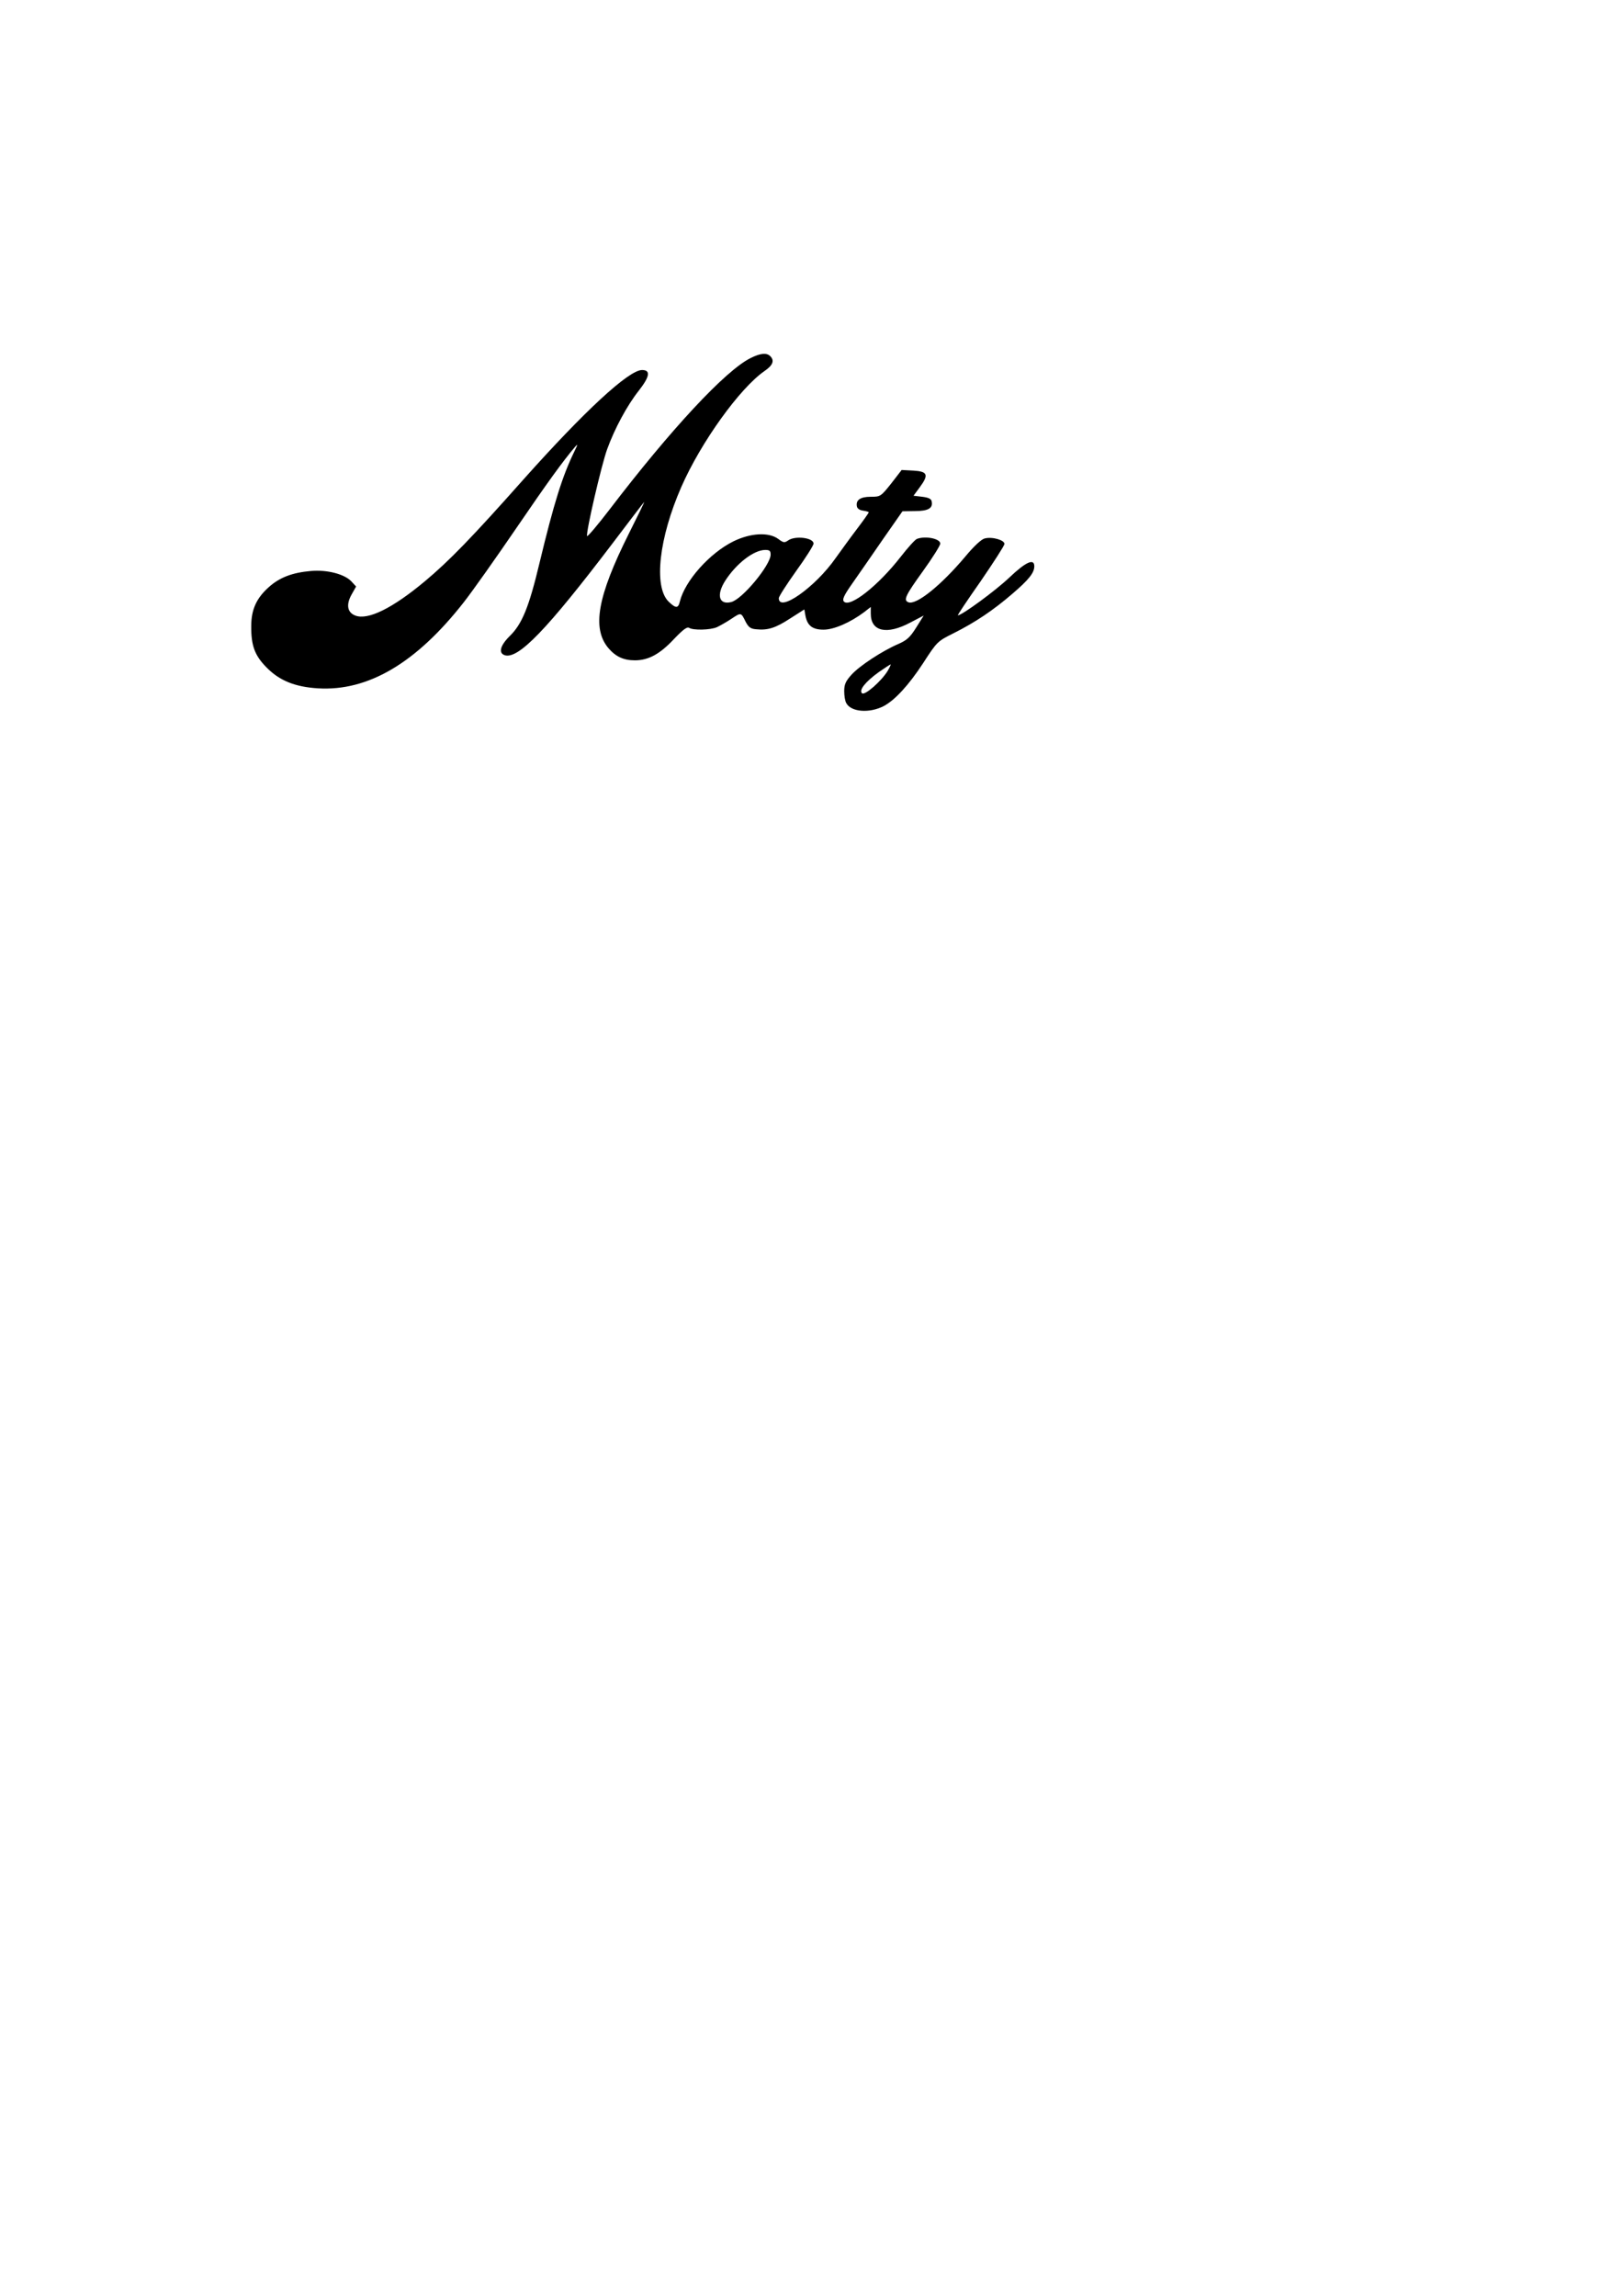 <?xml version="1.0" encoding="UTF-8" standalone="yes"?>
<svg version="1.0" xmlns="http://www.w3.org/2000/svg" width="210mm" height="297mm" viewBox="0 0 794 1123" preserveAspectRatio="xMidYMid meet">
  <g transform="translate(0,1123) scale(0.1,-0.1)" fill="#000000" stroke="none">
    <path d="M3673 9479 c-123 -60 -392 -350 -690 -740 -59 -77 -109 -136 -111
-131 -6 19 70 346 98 424 37 102 98 215 155 287 54 69 59 101 16 101 -65 0
-282 -201 -580 -535 -252 -284 -364 -399 -481 -497 -159 -133 -280 -193 -342
-169 -39 15 -46 53 -18 103 l22 39 -23 25 c-34 36 -119 58 -198 51 -91 -8
-152 -31 -205 -78 -61 -54 -87 -110 -87 -191 -1 -96 17 -145 76 -204 63 -64
139 -94 250 -101 246 -15 481 124 713 420 44 56 159 219 256 361 157 230 229
329 289 400 15 17 14 13 -3 -22 -59 -121 -100 -252 -171 -547 -51 -214 -85
-297 -144 -355 -48 -47 -58 -84 -26 -95 66 -21 206 124 526 545 81 107 151
199 156 204 4 4 -30 -65 -75 -155 -153 -306 -181 -462 -100 -559 36 -42 74
-60 130 -60 67 0 123 31 192 105 43 45 63 60 73 54 20 -13 104 -11 136 3 15 7
47 25 71 41 48 32 47 32 70 -15 14 -26 24 -34 51 -36 57 -6 95 6 167 53 l69
44 5 -29 c9 -50 34 -70 89 -70 51 0 131 35 199 86 l32 25 0 -33 c0 -87 78
-105 194 -43 l65 34 -37 -59 c-30 -48 -46 -62 -87 -80 -77 -33 -189 -106 -229
-150 -29 -32 -36 -48 -36 -81 0 -22 4 -48 10 -58 23 -44 113 -51 183 -15 55
29 123 103 193 210 68 105 70 107 148 146 106 53 194 112 287 192 82 70 109
104 109 136 0 40 -41 22 -122 -55 -66 -63 -232 -185 -252 -185 -3 0 47 75 111
166 63 92 116 174 117 183 1 19 -60 37 -97 27 -16 -4 -53 -38 -95 -89 -118
-140 -239 -238 -278 -223 -26 10 -14 34 71 152 47 65 85 126 85 135 0 24 -72
39 -114 23 -9 -3 -45 -43 -80 -88 -109 -140 -247 -249 -277 -219 -10 10 -1 30
42 91 30 43 97 139 149 215 l95 136 61 1 c65 0 89 14 82 47 -2 13 -15 19 -46
23 l-43 5 31 42 c45 61 38 77 -32 81 l-57 3 -51 -66 c-51 -64 -53 -65 -100
-65 -51 0 -74 -16 -68 -47 2 -11 14 -19 31 -21 15 -2 27 -6 27 -8 0 -3 -26
-40 -58 -82 -32 -42 -78 -106 -104 -142 -100 -143 -278 -268 -278 -196 0 8 38
67 85 133 47 65 85 125 85 134 0 29 -91 40 -125 15 -17 -12 -23 -11 -48 8 -47
34 -135 29 -219 -12 -117 -58 -237 -193 -262 -294 -8 -35 -20 -35 -56 0 -73
74 -46 311 63 560 96 219 286 483 407 567 41 28 50 51 28 73 -17 17 -47 15
-95 -9z m97 -962 c0 -51 -139 -219 -193 -232 -60 -15 -74 35 -28 106 54 83
138 148 194 149 22 0 27 -4 27 -23z m573 -568 c-30 -50 -113 -123 -126 -110
-16 16 18 57 83 104 29 20 55 37 57 37 2 0 -4 -14 -14 -31z"/>
  </g>
</svg>
